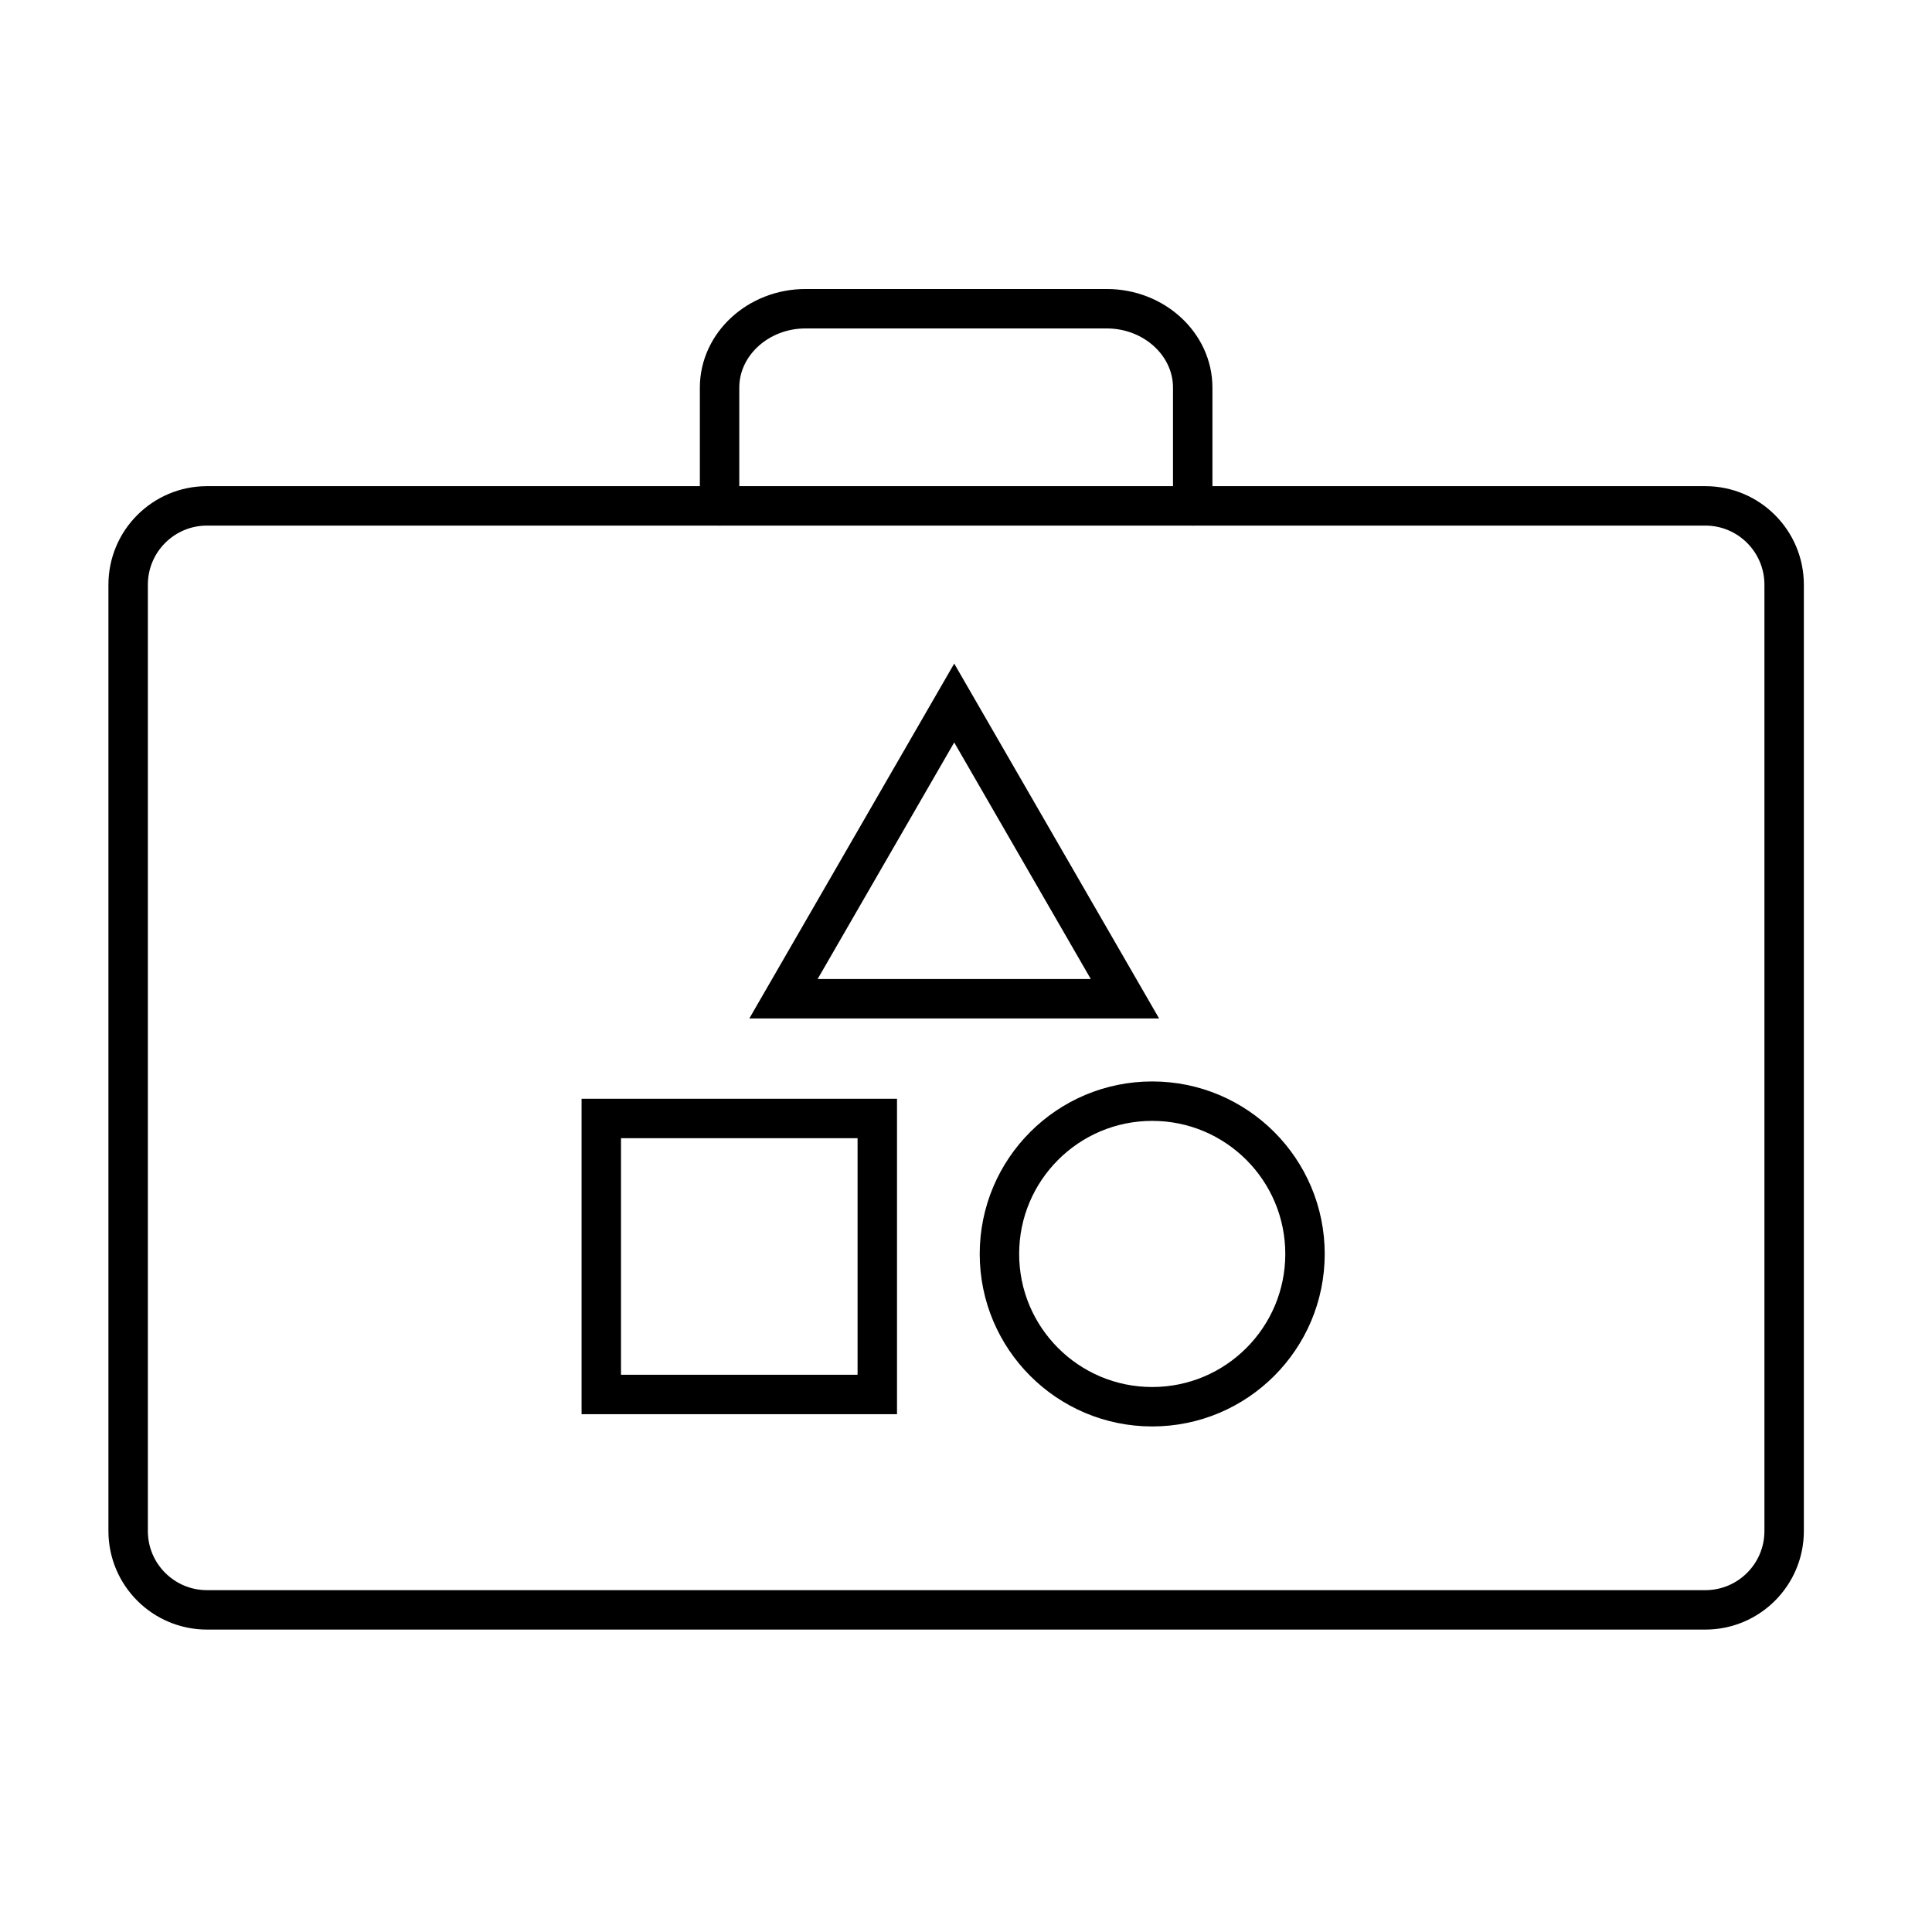 <svg width="49" height="49" viewBox="0 0 49 49" fill="none" xmlns="http://www.w3.org/2000/svg">
<path d="M43.25 12.83H5.25C4.145 12.83 3.25 13.726 3.25 14.83V38.83C3.25 39.935 4.145 40.83 5.25 40.83H43.25C44.355 40.83 45.25 39.935 45.25 38.83V14.83C45.25 13.726 44.355 12.83 43.25 12.83Z" stroke="black" stroke-miterlimit="10" stroke-linecap="round"/>
<path d="M18.25 12.83V9.83C18.25 8.73 19.23 7.83 20.43 7.83H28.07C29.27 7.83 30.25 8.73 30.25 9.83V12.83" stroke="black" stroke-miterlimit="10" stroke-linecap="round"/>
<rect x="15.25" y="28.367" width="7" height="7" stroke="black"/>
<circle cx="29.223" cy="31.803" r="3.875" stroke="black"/>
<path d="M24.201 17.83L28.531 25.33H19.871L24.201 17.83Z" stroke="black"/>
</svg>
